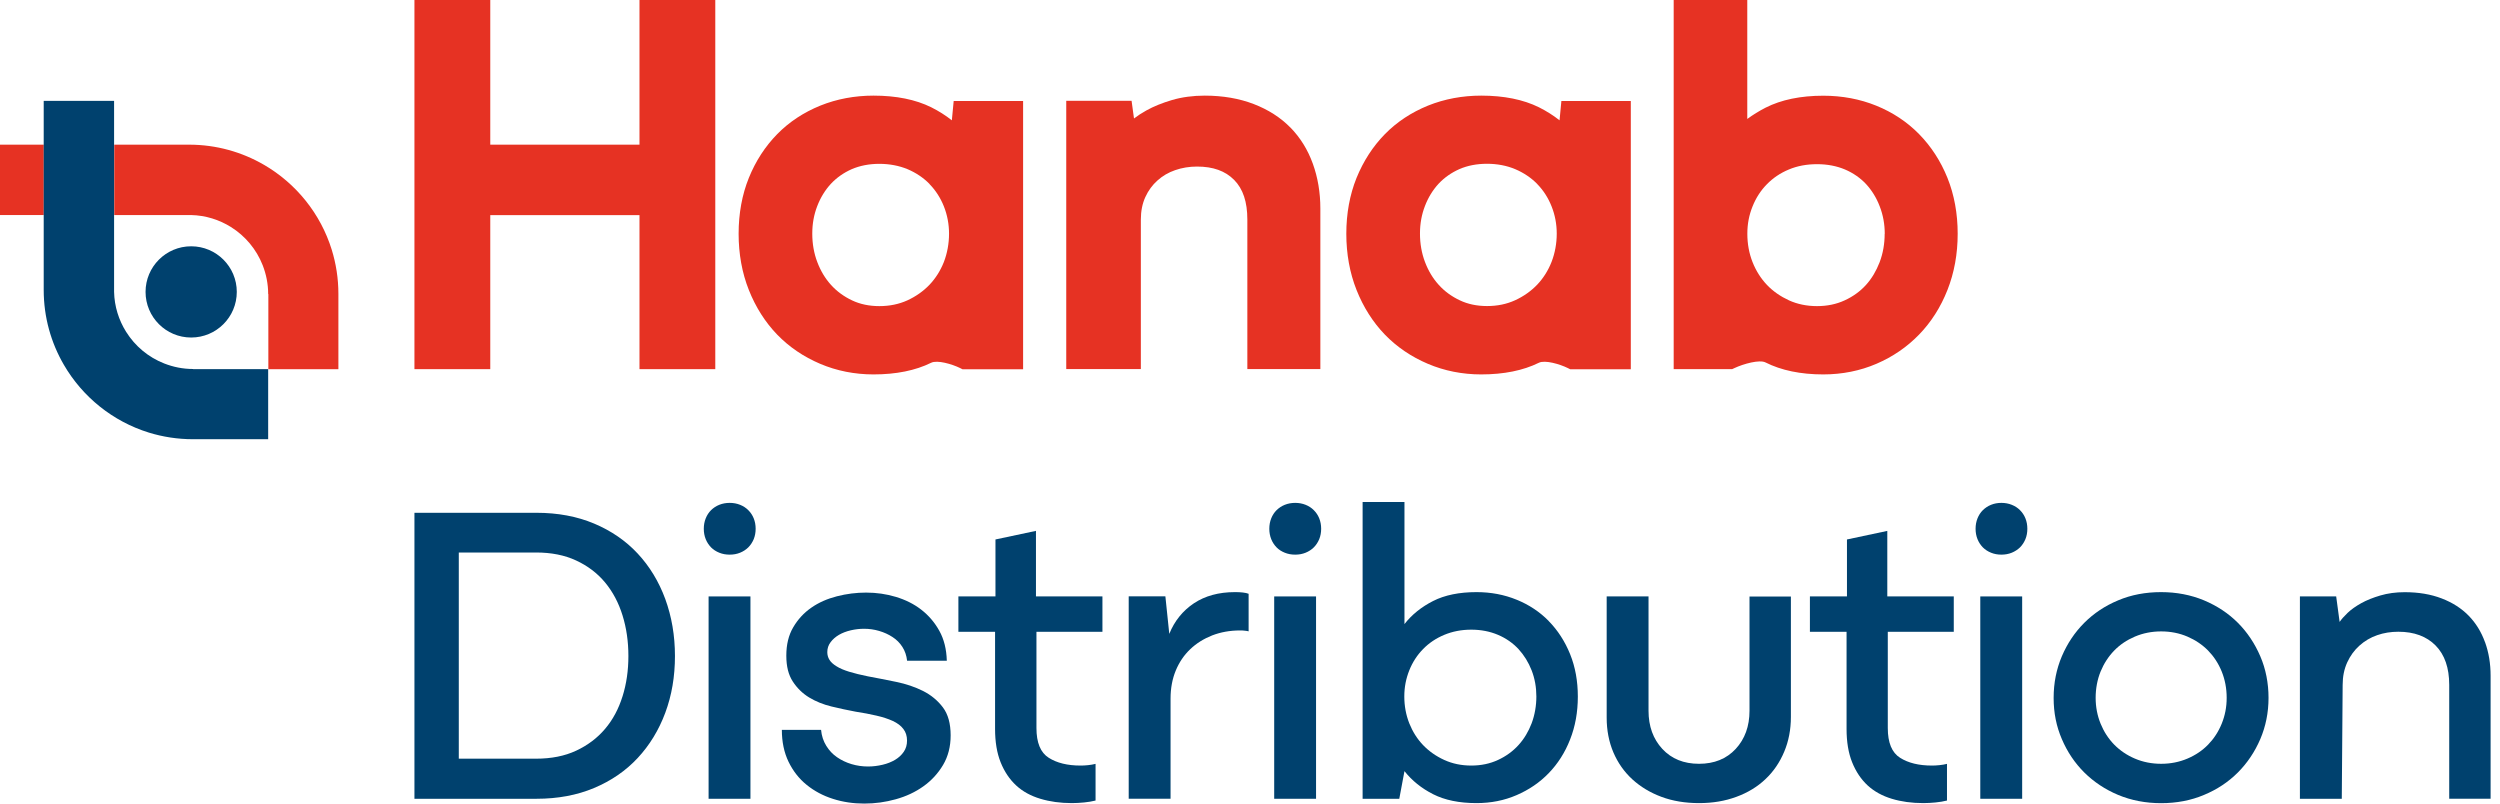 <svg width="112" height="36" viewBox="0 0 112 36" fill="none" xmlns="http://www.w3.org/2000/svg">
<path d="M28.567 24.798C28.034 24.226 27.382 23.778 26.616 23.456C25.85 23.134 24.988 22.973 24.036 22.973H18.567V35.785H24.036C24.988 35.785 25.85 35.624 26.616 35.302C27.382 34.98 28.034 34.533 28.567 33.96C29.1 33.388 29.515 32.711 29.805 31.931C30.095 31.151 30.238 30.306 30.238 29.39C30.238 28.474 30.091 27.625 29.805 26.838C29.515 26.051 29.104 25.374 28.567 24.798ZM27.89 31.194C27.715 31.756 27.457 32.242 27.107 32.654C26.759 33.065 26.326 33.391 25.811 33.631C25.296 33.871 24.698 33.989 24.015 33.989H20.554V24.752H24.015C24.698 24.752 25.296 24.87 25.811 25.11C26.326 25.349 26.759 25.675 27.107 26.094C27.454 26.512 27.715 27.006 27.89 27.572C28.066 28.137 28.152 28.746 28.152 29.39C28.152 30.034 28.066 30.635 27.89 31.197V31.194Z" fill="#00416E"/>
<path d="M33.62 26.72H31.745V35.785H33.62V26.72Z" fill="#00416E"/>
<path d="M33.523 22.855C33.42 22.751 33.298 22.672 33.155 22.615C33.012 22.558 32.858 22.529 32.69 22.529C32.521 22.529 32.367 22.558 32.224 22.615C32.081 22.672 31.959 22.755 31.856 22.855C31.752 22.959 31.673 23.08 31.616 23.223C31.559 23.366 31.53 23.52 31.53 23.689C31.53 23.857 31.559 24.011 31.616 24.154C31.673 24.297 31.756 24.419 31.856 24.523C31.959 24.626 32.081 24.705 32.224 24.762C32.367 24.82 32.521 24.848 32.69 24.848C32.858 24.848 33.012 24.82 33.155 24.762C33.298 24.705 33.42 24.623 33.523 24.523C33.627 24.419 33.706 24.297 33.767 24.154C33.824 24.011 33.853 23.857 33.853 23.689C33.853 23.52 33.824 23.366 33.767 23.223C33.71 23.08 33.627 22.959 33.523 22.855Z" fill="#00416E"/>
<path d="M41.35 30.954C40.989 30.775 40.592 30.639 40.152 30.549C39.715 30.46 39.289 30.374 38.877 30.299C38.555 30.234 38.28 30.166 38.047 30.095C37.815 30.023 37.625 29.945 37.478 29.851C37.331 29.762 37.224 29.665 37.16 29.561C37.095 29.458 37.063 29.343 37.063 29.214C37.063 29.046 37.113 28.899 37.21 28.771C37.306 28.642 37.432 28.531 37.586 28.441C37.739 28.352 37.918 28.284 38.119 28.237C38.319 28.191 38.516 28.169 38.709 28.169C38.942 28.169 39.167 28.201 39.386 28.266C39.604 28.33 39.804 28.42 39.983 28.538C40.162 28.652 40.313 28.803 40.427 28.982C40.542 29.161 40.613 29.368 40.638 29.601H42.417C42.403 29.085 42.292 28.638 42.081 28.259C41.87 27.879 41.597 27.564 41.268 27.31C40.939 27.056 40.563 26.87 40.137 26.741C39.711 26.613 39.268 26.548 38.802 26.548C38.366 26.548 37.929 26.602 37.496 26.713C37.063 26.824 36.68 26.992 36.347 27.224C36.011 27.457 35.742 27.751 35.535 28.105C35.327 28.459 35.227 28.881 35.227 29.372C35.227 29.862 35.324 30.234 35.517 30.531C35.71 30.828 35.953 31.065 36.251 31.247C36.548 31.426 36.88 31.562 37.256 31.652C37.629 31.741 37.99 31.82 38.337 31.884C38.673 31.934 38.981 31.995 39.264 32.06C39.547 32.124 39.794 32.206 39.998 32.299C40.205 32.396 40.363 32.514 40.47 32.657C40.581 32.8 40.635 32.972 40.635 33.18C40.635 33.373 40.585 33.541 40.488 33.681C40.391 33.824 40.263 33.942 40.102 34.039C39.94 34.135 39.754 34.211 39.54 34.261C39.328 34.311 39.11 34.339 38.892 34.339C38.634 34.339 38.387 34.304 38.147 34.232C37.908 34.16 37.693 34.057 37.5 33.924C37.306 33.792 37.145 33.62 37.017 33.412C36.888 33.205 36.809 32.969 36.784 32.697H35.027C35.027 33.237 35.127 33.713 35.327 34.128C35.528 34.54 35.796 34.887 36.14 35.163C36.48 35.438 36.873 35.649 37.317 35.789C37.761 35.932 38.23 36 38.72 36C39.21 36 39.668 35.935 40.13 35.807C40.595 35.678 41.007 35.485 41.368 35.227C41.73 34.969 42.023 34.651 42.249 34.271C42.474 33.892 42.589 33.448 42.589 32.947C42.589 32.417 42.474 31.999 42.242 31.691C42.009 31.383 41.712 31.136 41.354 30.957L41.35 30.954Z" fill="#00416E"/>
<path d="M46.415 23.782L44.597 24.168V26.72H42.936V28.305H44.579V32.654C44.579 33.234 44.661 33.735 44.829 34.153C44.998 34.572 45.23 34.916 45.524 35.188C45.817 35.46 46.182 35.657 46.608 35.785C47.034 35.914 47.503 35.979 48.018 35.979C48.197 35.979 48.383 35.968 48.569 35.95C48.755 35.932 48.927 35.903 49.081 35.864V34.221C48.977 34.246 48.866 34.268 48.745 34.279C48.623 34.293 48.508 34.297 48.405 34.297C47.825 34.297 47.352 34.182 46.984 33.949C46.615 33.717 46.433 33.273 46.433 32.614V28.305H49.389V26.72H46.411V23.782H46.415Z" fill="#00416E"/>
<path d="M55.322 26.527C54.6 26.527 53.988 26.695 53.486 27.028C52.986 27.364 52.617 27.819 52.384 28.398L52.209 26.716H50.566V35.782H52.441V31.297C52.441 30.832 52.52 30.413 52.674 30.041C52.828 29.669 53.043 29.35 53.322 29.085C53.597 28.821 53.927 28.617 54.306 28.466C54.685 28.32 55.101 28.244 55.552 28.244C55.616 28.244 55.688 28.244 55.763 28.255C55.841 28.262 55.899 28.273 55.938 28.284V26.602C55.874 26.577 55.788 26.555 55.677 26.544C55.566 26.53 55.448 26.527 55.319 26.527H55.322Z" fill="#00416E"/>
<path d="M58.858 22.855C58.755 22.751 58.633 22.672 58.49 22.615C58.347 22.558 58.193 22.529 58.025 22.529C57.856 22.529 57.703 22.558 57.559 22.615C57.416 22.672 57.294 22.755 57.191 22.855C57.087 22.959 57.008 23.08 56.951 23.223C56.894 23.366 56.865 23.52 56.865 23.689C56.865 23.857 56.894 24.011 56.951 24.154C57.008 24.297 57.09 24.419 57.191 24.523C57.291 24.626 57.416 24.705 57.559 24.762C57.703 24.82 57.856 24.848 58.025 24.848C58.193 24.848 58.347 24.82 58.49 24.762C58.633 24.705 58.755 24.623 58.858 24.523C58.962 24.419 59.041 24.297 59.102 24.154C59.159 24.011 59.188 23.857 59.188 23.689C59.188 23.52 59.159 23.366 59.102 23.223C59.044 23.08 58.962 22.959 58.858 22.855Z" fill="#00416E"/>
<path d="M58.959 26.72H57.084V35.785H58.959V26.72Z" fill="#00416E"/>
<path d="M69.384 27.822C68.98 27.411 68.5 27.092 67.945 26.867C67.391 26.641 66.793 26.527 66.149 26.527C65.376 26.527 64.728 26.659 64.205 26.924C63.683 27.189 63.253 27.532 62.92 27.958V22.49H61.045V35.785H62.688L62.92 34.547C63.257 34.973 63.683 35.316 64.205 35.581C64.728 35.846 65.376 35.979 66.149 35.979C66.793 35.979 67.391 35.861 67.945 35.621C68.5 35.381 68.98 35.055 69.384 34.636C69.788 34.218 70.111 33.717 70.34 33.13C70.572 32.543 70.687 31.902 70.687 31.208C70.687 30.514 70.572 29.877 70.34 29.304C70.107 28.731 69.788 28.237 69.384 27.826V27.822ZM68.618 32.403C68.475 32.776 68.282 33.101 68.028 33.38C67.777 33.656 67.469 33.881 67.111 34.046C66.75 34.214 66.353 34.297 65.912 34.297C65.472 34.297 65.071 34.214 64.703 34.046C64.334 33.878 64.019 33.656 63.754 33.38C63.49 33.105 63.286 32.779 63.135 32.403C62.989 32.031 62.913 31.63 62.913 31.204C62.913 30.779 62.989 30.403 63.135 30.034C63.282 29.665 63.49 29.347 63.754 29.078C64.019 28.806 64.334 28.595 64.703 28.441C65.071 28.288 65.472 28.209 65.912 28.209C66.353 28.209 66.75 28.288 67.111 28.441C67.473 28.595 67.777 28.81 68.028 29.078C68.278 29.351 68.475 29.669 68.618 30.034C68.761 30.403 68.829 30.793 68.829 31.204C68.829 31.616 68.758 32.028 68.618 32.403Z" fill="#00416E"/>
<path d="M78.378 31.841C78.378 32.536 78.17 33.108 77.759 33.552C77.347 33.996 76.799 34.218 76.116 34.218C75.432 34.218 74.885 33.996 74.473 33.552C74.062 33.108 73.854 32.539 73.854 31.841V26.72H71.979V32.149C71.979 32.715 72.079 33.233 72.279 33.706C72.48 34.175 72.763 34.579 73.131 34.916C73.5 35.252 73.933 35.513 74.434 35.699C74.935 35.886 75.497 35.979 76.116 35.979C76.735 35.979 77.279 35.886 77.787 35.699C78.296 35.513 78.732 35.248 79.09 34.908C79.451 34.569 79.731 34.157 79.931 33.681C80.132 33.205 80.232 32.682 80.232 32.117V26.724H78.378V31.845V31.841Z" fill="#00416E"/>
<path d="M84.562 23.782L82.744 24.168V26.72H81.084V28.305H82.726V32.654C82.726 33.234 82.808 33.735 82.977 34.153C83.145 34.572 83.378 34.916 83.671 35.188C83.968 35.46 84.329 35.657 84.752 35.785C85.174 35.914 85.647 35.979 86.162 35.979C86.341 35.979 86.527 35.968 86.713 35.95C86.899 35.932 87.071 35.903 87.225 35.864V34.221C87.121 34.246 87.01 34.268 86.885 34.279C86.763 34.293 86.649 34.297 86.545 34.297C85.965 34.297 85.493 34.182 85.124 33.949C84.755 33.717 84.573 33.273 84.573 32.614V28.305H87.529V26.72H84.551V23.782H84.562Z" fill="#00416E"/>
<path d="M90.496 22.855C90.392 22.751 90.27 22.672 90.127 22.615C89.984 22.558 89.83 22.529 89.662 22.529C89.494 22.529 89.34 22.558 89.2 22.615C89.057 22.672 88.936 22.755 88.832 22.855C88.728 22.959 88.649 23.08 88.592 23.223C88.535 23.366 88.506 23.52 88.506 23.689C88.506 23.857 88.535 24.011 88.592 24.154C88.649 24.297 88.732 24.419 88.832 24.523C88.936 24.626 89.057 24.705 89.2 24.762C89.34 24.82 89.498 24.848 89.662 24.848C89.827 24.848 89.984 24.82 90.127 24.762C90.267 24.705 90.392 24.623 90.496 24.523C90.6 24.419 90.678 24.297 90.739 24.154C90.797 24.011 90.825 23.857 90.825 23.689C90.825 23.52 90.797 23.366 90.739 23.223C90.682 23.08 90.6 22.959 90.496 22.855Z" fill="#00416E"/>
<path d="M90.593 26.72H88.717V35.785H90.593V26.72Z" fill="#00416E"/>
<path d="M100.256 27.901C99.83 27.475 99.325 27.142 98.738 26.895C98.151 26.652 97.511 26.527 96.816 26.527C96.122 26.527 95.478 26.648 94.894 26.895C94.308 27.139 93.803 27.475 93.377 27.901C92.951 28.327 92.618 28.824 92.371 29.401C92.128 29.973 92.003 30.596 92.003 31.265C92.003 31.934 92.124 32.539 92.371 33.112C92.615 33.684 92.951 34.185 93.377 34.608C93.803 35.03 94.308 35.367 94.894 35.613C95.481 35.857 96.122 35.982 96.816 35.982C97.511 35.982 98.155 35.86 98.738 35.613C99.325 35.37 99.83 35.034 100.256 34.608C100.681 34.182 101.014 33.684 101.261 33.112C101.505 32.539 101.63 31.924 101.63 31.265C101.63 30.607 101.508 29.973 101.261 29.401C101.014 28.828 100.681 28.327 100.256 27.901ZM99.533 32.421C99.386 32.782 99.182 33.094 98.924 33.359C98.667 33.623 98.359 33.831 97.997 33.985C97.636 34.139 97.242 34.218 96.82 34.218C96.398 34.218 96 34.139 95.642 33.985C95.281 33.831 94.973 33.62 94.716 33.359C94.458 33.094 94.254 32.782 94.107 32.421C93.96 32.06 93.885 31.673 93.885 31.262C93.885 30.85 93.96 30.442 94.107 30.084C94.254 29.726 94.458 29.411 94.716 29.146C94.973 28.881 95.281 28.674 95.642 28.52C96.004 28.366 96.398 28.287 96.82 28.287C97.242 28.287 97.639 28.366 97.997 28.52C98.355 28.674 98.667 28.885 98.924 29.146C99.182 29.411 99.386 29.723 99.533 30.084C99.679 30.445 99.755 30.839 99.755 31.262C99.755 31.684 99.679 32.06 99.533 32.421Z" fill="#00416E"/>
<path d="M111.329 28.771C111.16 28.305 110.917 27.912 110.595 27.582C110.273 27.253 109.872 26.995 109.385 26.809C108.902 26.623 108.351 26.53 107.732 26.53C107.331 26.53 106.97 26.58 106.64 26.677C106.311 26.774 106.025 26.888 105.781 27.024C105.538 27.16 105.334 27.303 105.173 27.457C105.012 27.611 104.894 27.747 104.815 27.862L104.661 26.72H103.036V35.785H104.912L104.951 30.682C104.951 30.31 105.019 29.973 105.155 29.676C105.291 29.379 105.474 29.128 105.706 28.921C105.939 28.713 106.2 28.559 106.497 28.456C106.794 28.352 107.109 28.302 107.446 28.302C108.154 28.302 108.712 28.509 109.117 28.921C109.521 29.332 109.725 29.919 109.725 30.678V35.782H111.579V30.274C111.579 29.733 111.497 29.229 111.329 28.767V28.771Z" fill="#00416E"/>
<path d="M42.646 5.393C42.363 5.168 42.056 4.975 41.719 4.806C41.018 4.459 40.148 4.284 39.135 4.284C38.291 4.284 37.489 4.434 36.752 4.731C36.011 5.032 35.359 5.458 34.819 6.009C34.282 6.557 33.853 7.215 33.548 7.97C33.244 8.722 33.09 9.566 33.09 10.472C33.09 11.377 33.244 12.226 33.548 12.991C33.853 13.761 34.282 14.434 34.815 14.988C35.352 15.543 36 15.983 36.741 16.298C37.482 16.613 38.287 16.774 39.132 16.774C40.144 16.774 41.014 16.599 41.715 16.252C41.991 16.116 42.653 16.313 43.011 16.488L43.118 16.542H45.835V4.524H42.725L42.642 5.397L42.646 5.393ZM41.644 8.249C41.916 8.528 42.134 8.865 42.285 9.244C42.438 9.627 42.517 10.042 42.517 10.472C42.517 10.901 42.438 11.345 42.285 11.739C42.131 12.129 41.912 12.472 41.64 12.759C41.365 13.045 41.032 13.281 40.649 13.457C40.273 13.628 39.851 13.714 39.396 13.714C38.942 13.714 38.53 13.628 38.172 13.457C37.807 13.285 37.489 13.052 37.231 12.766C36.97 12.48 36.762 12.132 36.615 11.742C36.465 11.349 36.39 10.923 36.39 10.468C36.39 10.014 36.465 9.616 36.612 9.234C36.759 8.851 36.966 8.514 37.224 8.235C37.482 7.959 37.793 7.741 38.154 7.58C38.52 7.423 38.935 7.34 39.393 7.34C39.851 7.34 40.28 7.423 40.66 7.58C41.039 7.741 41.368 7.963 41.64 8.239L41.644 8.249Z" fill="#E63223"/>
<path d="M57.81 5.715C57.37 5.265 56.815 4.91 56.164 4.66C55.52 4.413 54.786 4.284 53.973 4.284C53.444 4.284 52.946 4.352 52.506 4.481C52.073 4.61 51.687 4.764 51.361 4.946C51.153 5.061 50.967 5.182 50.803 5.308L50.695 4.517H47.768V16.535H51.11V9.835C51.11 9.459 51.178 9.119 51.311 8.829C51.447 8.532 51.626 8.289 51.855 8.085C52.087 7.877 52.345 7.727 52.646 7.623C52.95 7.516 53.283 7.462 53.626 7.462C54.349 7.462 54.893 7.659 55.29 8.06C55.688 8.464 55.881 9.044 55.881 9.835V16.535H59.152V9.341C59.152 8.629 59.038 7.952 58.816 7.337C58.59 6.707 58.25 6.163 57.81 5.712V5.715Z" fill="#E63223"/>
<path d="M69.871 5.393C69.588 5.168 69.28 4.975 68.944 4.806C68.242 4.459 67.373 4.284 66.36 4.284C65.515 4.284 64.714 4.434 63.976 4.731C63.236 5.032 62.584 5.458 62.044 6.009C61.507 6.557 61.081 7.215 60.773 7.97C60.469 8.725 60.315 9.566 60.315 10.472C60.315 11.377 60.469 12.226 60.773 12.991C61.078 13.761 61.507 14.434 62.04 14.988C62.577 15.543 63.225 15.983 63.966 16.298C64.707 16.613 65.512 16.774 66.356 16.774C67.369 16.774 68.239 16.599 68.94 16.252C69.216 16.116 69.878 16.313 70.236 16.488L70.343 16.542H73.06V4.524H69.95L69.867 5.397L69.871 5.393ZM68.869 8.246C69.141 8.525 69.359 8.861 69.509 9.241C69.663 9.624 69.742 10.039 69.742 10.468C69.742 10.898 69.663 11.341 69.509 11.735C69.356 12.125 69.137 12.469 68.865 12.755C68.59 13.041 68.257 13.278 67.874 13.453C67.498 13.625 67.076 13.711 66.621 13.711C66.167 13.711 65.755 13.625 65.397 13.453C65.032 13.281 64.714 13.049 64.456 12.762C64.195 12.476 63.987 12.129 63.84 11.739C63.69 11.345 63.615 10.916 63.615 10.465C63.615 10.014 63.69 9.613 63.837 9.23C63.983 8.847 64.191 8.511 64.449 8.231C64.707 7.956 65.018 7.738 65.379 7.577C65.741 7.419 66.159 7.337 66.618 7.337C67.076 7.337 67.505 7.419 67.885 7.58C68.264 7.741 68.593 7.963 68.865 8.239L68.869 8.246Z" fill="#E63223"/>
<path d="M87.246 7.97C86.942 7.215 86.513 6.557 85.976 6.009C85.439 5.461 84.791 5.032 84.058 4.735C83.327 4.438 82.529 4.288 81.685 4.288C80.672 4.288 79.802 4.466 79.097 4.824C78.804 4.975 78.532 5.143 78.278 5.329V0H74.981V16.538H77.598L77.701 16.491C78.113 16.298 78.825 16.101 79.094 16.237C79.799 16.592 80.668 16.774 81.681 16.774C82.529 16.774 83.331 16.613 84.065 16.298C84.798 15.983 85.439 15.543 85.976 14.988C86.513 14.434 86.942 13.764 87.246 12.991C87.55 12.222 87.704 11.374 87.704 10.472C87.704 9.57 87.55 8.725 87.246 7.97ZM84.433 10.472C84.433 10.923 84.358 11.352 84.208 11.746C84.058 12.136 83.853 12.483 83.592 12.77C83.335 13.052 83.016 13.285 82.64 13.457C82.272 13.628 81.856 13.714 81.402 13.714C80.948 13.714 80.525 13.628 80.149 13.457C79.766 13.281 79.43 13.049 79.158 12.762C78.886 12.476 78.668 12.132 78.514 11.742C78.36 11.352 78.281 10.926 78.281 10.475C78.281 10.024 78.36 9.631 78.514 9.248C78.668 8.865 78.882 8.532 79.158 8.253C79.43 7.974 79.759 7.752 80.139 7.594C80.518 7.433 80.944 7.355 81.406 7.355C81.867 7.355 82.286 7.437 82.658 7.594C83.027 7.752 83.345 7.974 83.599 8.246C83.857 8.525 84.065 8.861 84.211 9.244C84.362 9.631 84.437 10.046 84.437 10.479L84.433 10.472Z" fill="#E63223"/>
<path d="M18.567 16.538H21.964V9.638H28.649V16.538H32.045V0H28.649V6.481H21.964V0H18.567V16.538Z" fill="#E63223"/>
<path d="M1.961 6.481H0V9.634H1.961V6.481Z" fill="#E63223"/>
<path d="M15.16 16.538V13.17C15.16 12.479 15.056 11.817 14.863 11.191C14.362 9.573 13.264 8.217 11.825 7.383C10.837 6.81 9.692 6.481 8.471 6.481H5.118V9.634H8.557C9.216 9.649 9.824 9.845 10.347 10.171C10.987 10.572 11.488 11.169 11.768 11.882C11.925 12.283 12.014 12.719 12.014 13.174H12.022V16.541H15.164L15.16 16.538Z" fill="#E63223"/>
<path d="M8.564 15.121C9.693 15.121 10.608 14.206 10.608 13.077C10.608 11.949 9.693 11.034 8.564 11.034C7.436 11.034 6.521 11.949 6.521 13.077C6.521 14.206 7.436 15.121 8.564 15.121Z" fill="#00416E"/>
<path d="M8.65 16.538V16.531C8.192 16.531 7.759 16.441 7.358 16.284C6.646 16.005 6.048 15.504 5.648 14.863C5.322 14.341 5.125 13.729 5.111 13.074V4.52H1.958V12.988C1.958 14.212 2.287 15.357 2.86 16.341C3.694 17.78 5.05 18.878 6.668 19.38C7.294 19.573 7.96 19.677 8.647 19.677H12.014V16.538H8.647H8.65Z" fill="#00416E"/>
</svg>
